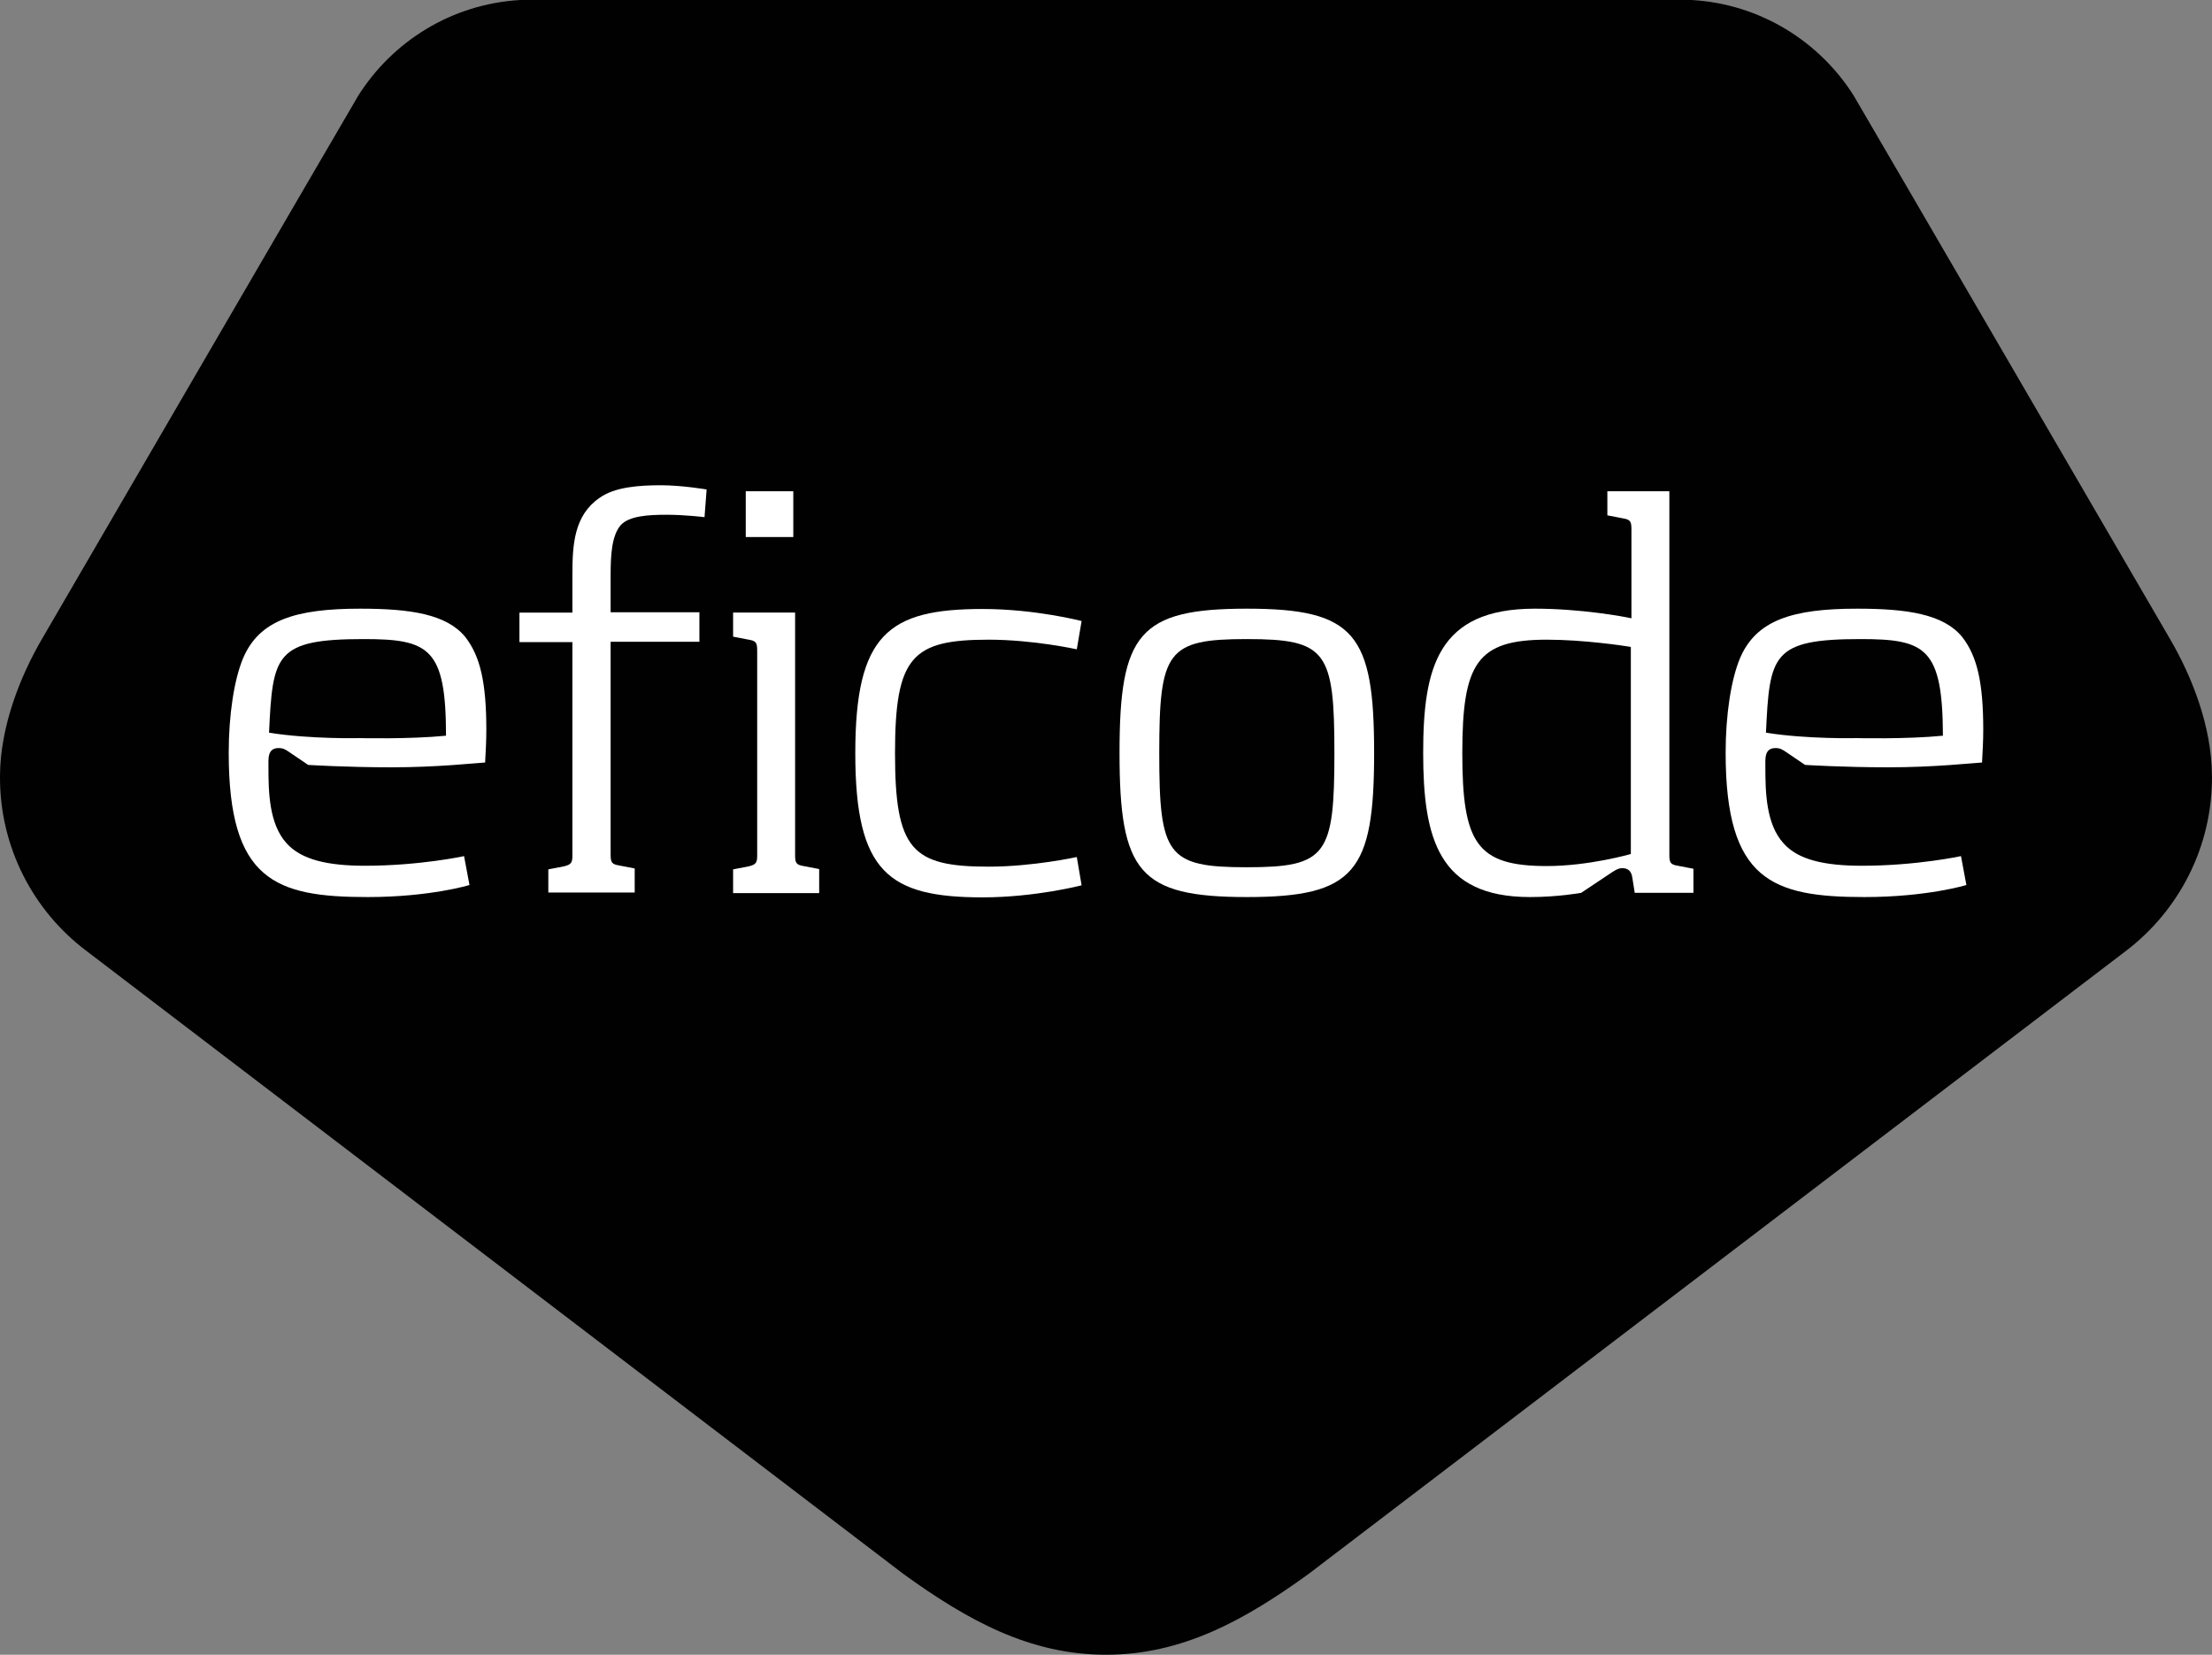 <?xml version="1.0" encoding="UTF-8"?>
<svg id="a" data-name="Layer 1" xmlns="http://www.w3.org/2000/svg" width="735.01" height="549.7" viewBox="0 0 735.01 549.7">
  <rect x="0" y="0" width="735.01" height="549.7" fill="#808080" stroke="none"/>
  <path d="m735,257.7c-.1-16.5-6.7-33.1-14.1-45.7,0,0-103.8-178.4-104.7-179.8l-.1-.2h0c-11.4-18.2-31.2-30.7-54-32H172.9c-22.8,1.3-42.5,13.7-54,32h0l-.1.2c-.9,1.4-104.7,179.8-104.7,179.8C6.7,224.6.1,241.3,0,257.7c-.2,23.7,11.1,44.9,28.6,58.1h0l271.5,207c21.4,15.5,42.1,26.9,67.4,26.9s46-11.4,67.4-26.9l271.5-206.9h0c17.5-13.3,28.8-34.5,28.6-58.2Z" style="fill: #010101; stroke-width: 0px;"/>
  <g>
    <path d="m121.3,287.6c18.2,0,32.9-3.2,32.9-3.2l1.8,9.6s-13,4-33.9,4c-30.7,0-46.1-5.6-46.1-47.9,0-12.6,1.8-24.4,4.8-31.5,5.4-12.6,17.4-16.4,38.9-16.4,16.6,0,28.7,1.8,34.9,9.4,5,6.4,7,15.2,7,30.9,0,3.6-.2,7-.4,10.8-3.4.2-16,1.6-31.1,1.6s-27.7-.8-27.7-.8l-6.2-4.2c-1.2-.8-2-1.4-3.6-1.4-3.8,0-3.4,3.6-3.4,6.2,0,8.4.2,19,6,25.4,4.9,5.5,13.7,7.5,26.1,7.5Zm-.4-75.3c-29.5,0-30.3,5.2-31.5,31.1,13.8,2.2,30.1,1.8,30.1,1.8,0,0,16.6.4,28.7-.8,0-29.1-5.6-32.1-27.3-32.1Z" style="fill: #fff; stroke-width: 0px;"/>
    <path d="m234.1,171.8s-6.4-.8-12.6-.8-12.4.4-15.2,3.4c-3,3.4-3.4,9.8-3.4,16.6v12.4h29.5v9.8h-29.5v70.7c0,2.6.4,3.2,2.8,3.6l5.2,1v8h-28.7v-7.7l5.2-1c2.4-.6,2.8-1.2,2.8-3.6v-70.9h-17.6v-9.8h17.6v-12.7c0-10,.6-19.6,9-25.4,5-3.6,13-4.2,20.4-4.2,7,0,15.2,1.4,15.2,1.4l-.7,9.2Z" style="fill: #fff; stroke-width: 0px;"/>
    <path d="m243.6,296.6v-7.8l5.2-1c2.4-.6,2.8-1.2,2.8-3.6v-68.1c0-2.6-.4-3.2-2.8-3.6l-5.2-1v-8h20.6v80.6c0,2.6.4,3.2,2.8,3.6l5.2,1v8h-28.6v-.1Zm4.2-118.2v-15.2h15.8v15.2h-15.8Z" style="fill: #fff; stroke-width: 0px;"/>
    <path d="m359.4,206.3l-1.6,9.4s-14.4-3.2-29.3-3.2c-25.4,0-31.1,5.6-31.1,37.7s5.6,37.7,31.1,37.7c14.8,0,29.3-3.2,29.3-3.2l1.6,9.4s-15.4,4-32.9,4c-31.3,0-42.3-8.4-42.3-47.9s11-47.9,42.3-47.9c17.5,0,32.9,4,32.9,4Z" style="fill: #fff; stroke-width: 0px;"/>
    <path d="m414.3,298c-35.9,0-42.3-8.4-42.3-47.9s6.4-47.9,42.3-47.9,42.3,8.4,42.3,47.9-6.4,47.9-42.3,47.9Zm0-85.7c-26.5,0-29.1,4-29.1,37.9s2.6,37.9,29.1,37.9,29.1-4,29.1-37.9c0-33.9-2.6-37.9-29.1-37.9Z" style="fill: #fff; stroke-width: 0px;"/>
    <path d="m543.2,296.6l-.8-5c-.2-1.2-.6-3.2-3.4-3.2-1.4,0-2.8,1-4,1.8l-9.6,6.4s-7.6,1.4-17,1.4c-30.5,0-35.5-19.6-35.5-47.9s4.8-47.9,37.1-47.9c15.2,0,29.5,2.6,32.1,3.2v-29.6c0-2.6-.4-3.2-2.8-3.6l-5.2-1v-8h20.6v120.8c0,2.6.4,3.2,2.8,3.6l5.2,1v8h-19.5Zm-1.3-81.7c-2.4-.4-15.8-2.4-27.9-2.4-23.2,0-28.1,7.8-28.1,37.7s4.8,37.5,28.1,37.5c14,0,27.9-4,27.9-4v-68.8Z" style="fill: #fff; stroke-width: 0px;"/>
    <path d="m618.7,287.6c18.2,0,32.9-3.2,32.9-3.2l1.8,9.6s-13,4-33.9,4c-30.7,0-46.1-5.6-46.1-47.9,0-12.6,1.8-24.4,4.8-31.5,5.4-12.6,17.4-16.4,38.9-16.4,16.6,0,28.7,1.8,34.9,9.4,5,6.4,7,15.2,7,30.9,0,3.6-.2,7-.4,10.8-3.4.2-16,1.6-31.1,1.6s-27.7-.8-27.7-.8l-6.2-4.2c-1.2-.8-2-1.4-3.6-1.4-3.8,0-3.4,3.6-3.4,6.2,0,8.4.2,19,6,25.4,4.8,5.5,13.6,7.5,26.1,7.5Zm-.4-75.3c-29.5,0-30.3,5.2-31.5,31.1,13.8,2.2,30.1,1.8,30.1,1.8,0,0,16.6.4,28.7-.8-.1-29.1-5.7-32.1-27.3-32.1Z" style="fill: #fff; stroke-width: 0px;"/>
  </g>
</svg>